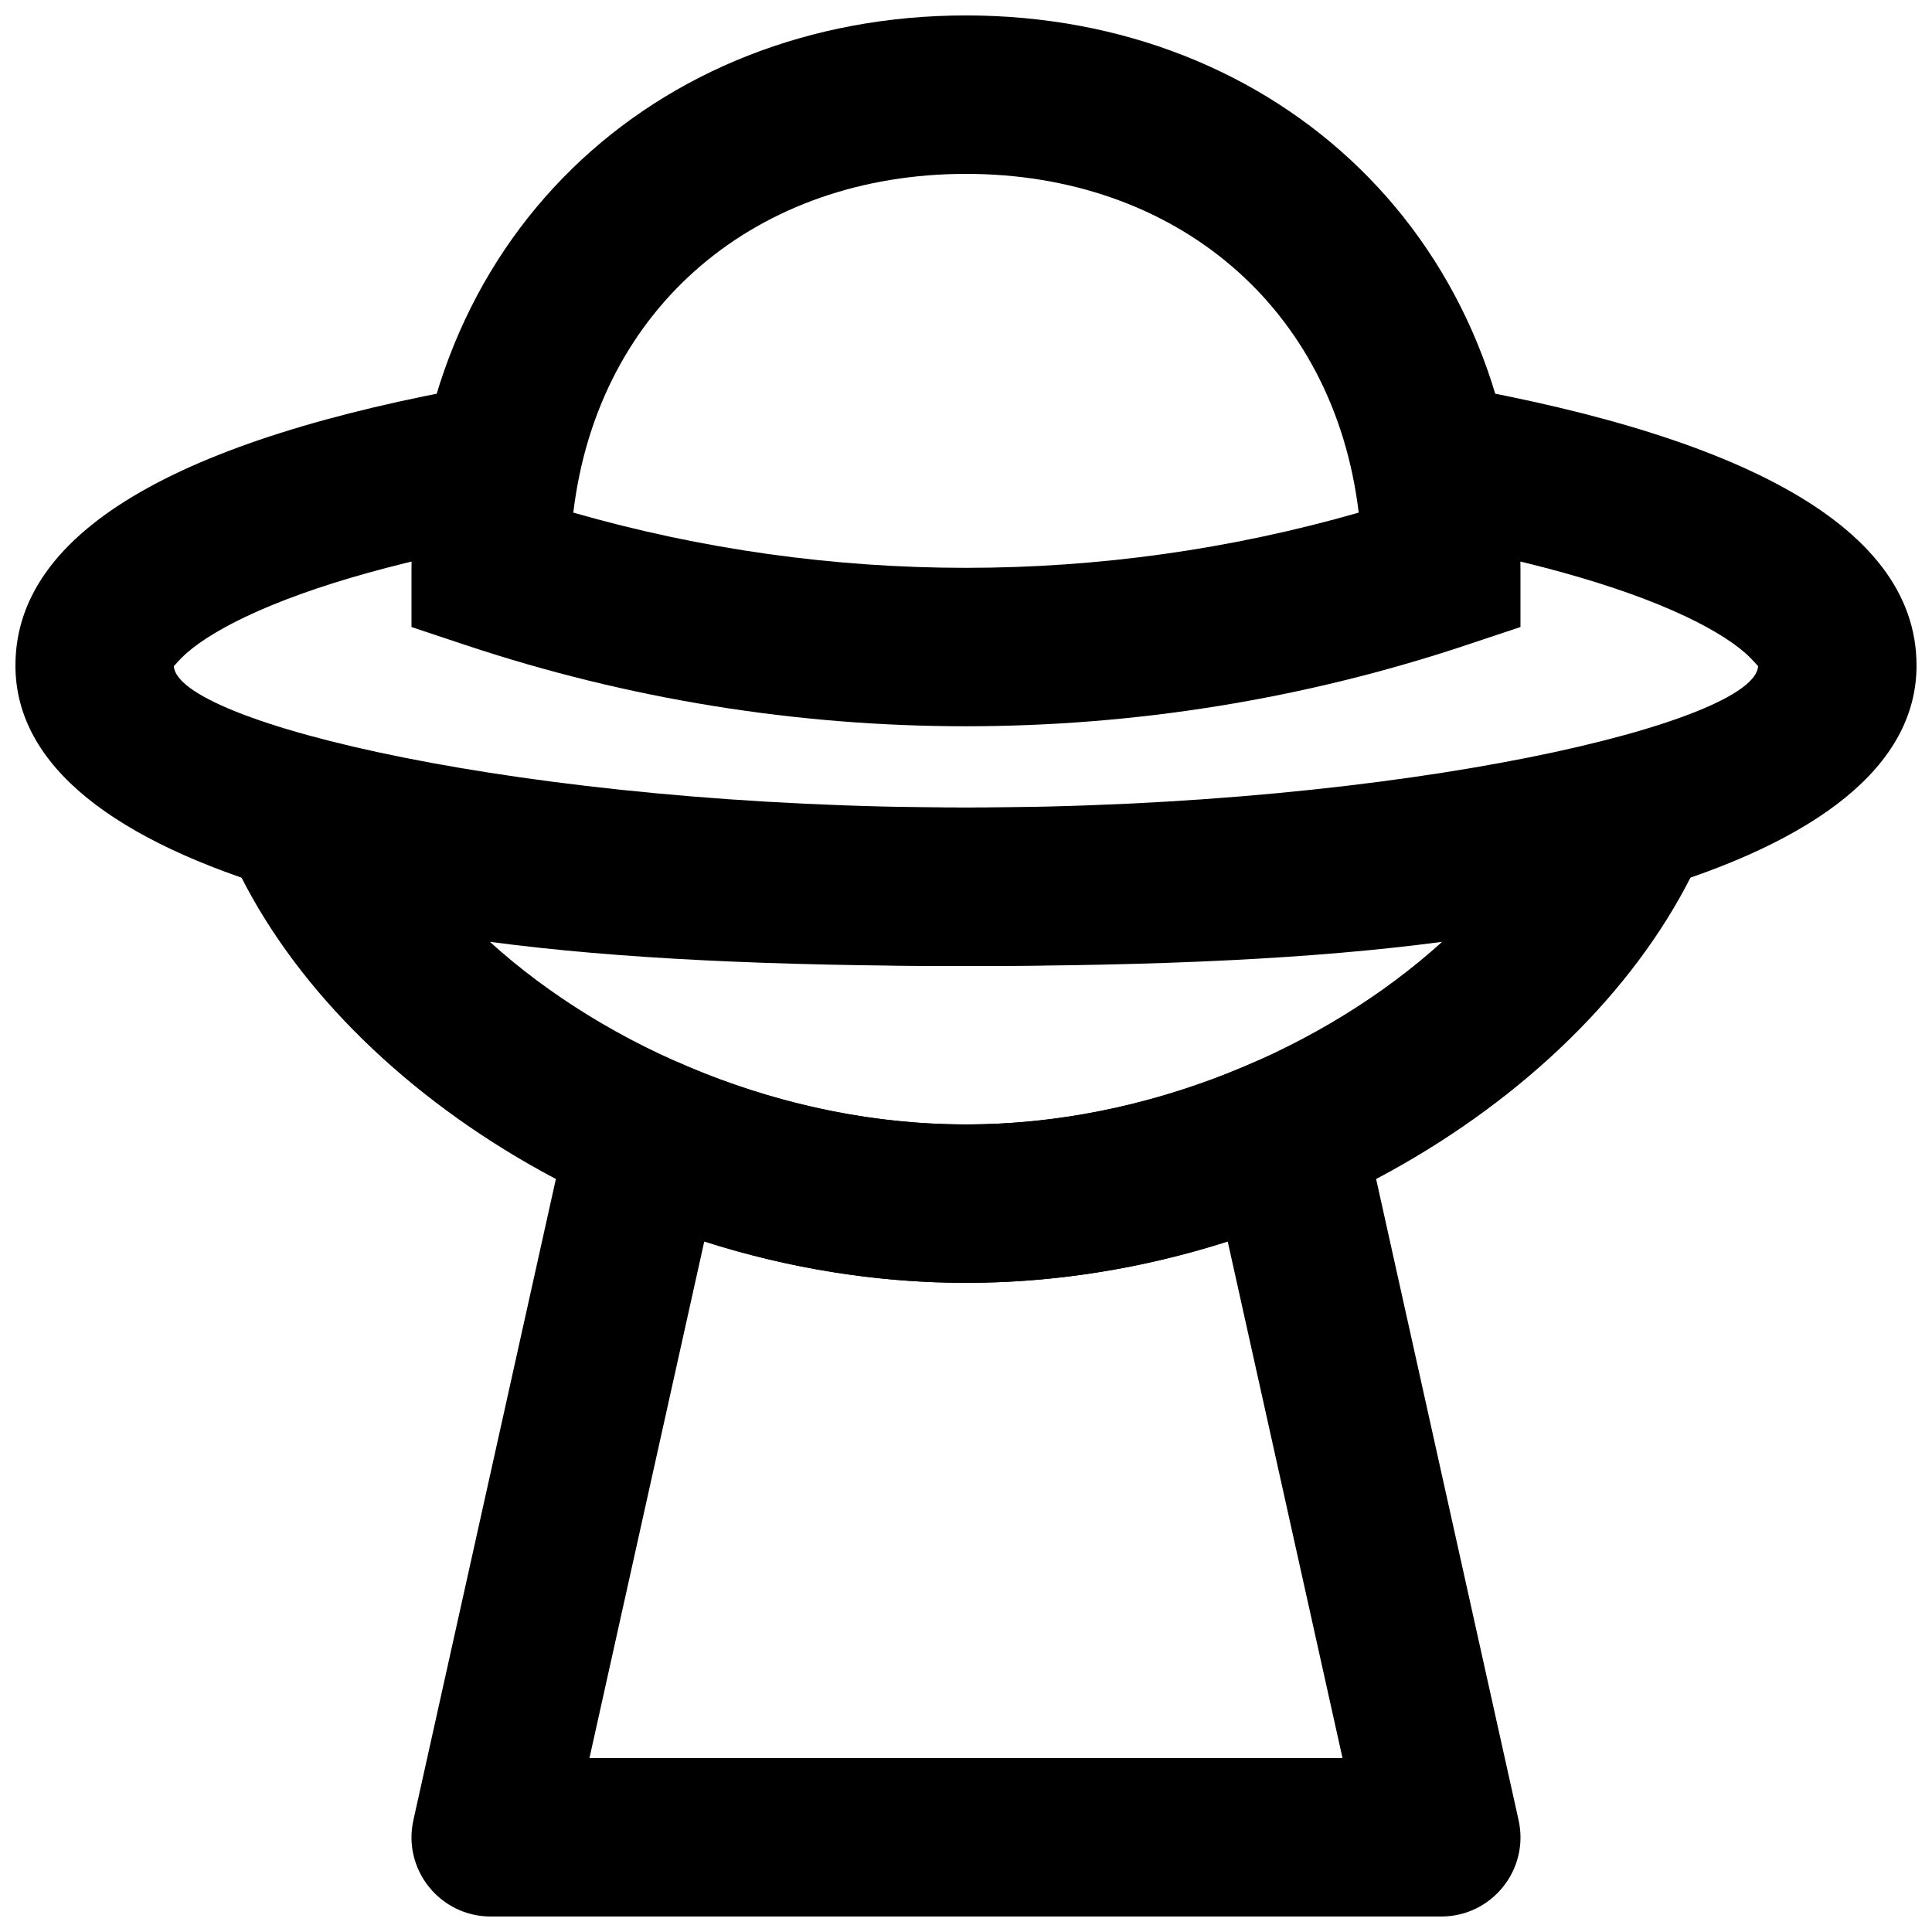 <?xml version="1.0" encoding="UTF-8"?>
<!-- Uploaded to: SVG Repo, www.svgrepo.com, Generator: SVG Repo Mixer Tools -->
<svg width="800px" height="800px" version="1.1" viewBox="144 144 512 512" xmlns="http://www.w3.org/2000/svg">
 <defs>
  <clipPath id="c">
   <path d="m253 148.09h294v188.91h-294z"/>
  </clipPath>
  <clipPath id="b">
   <path d="m148.09 244h503.81v156h-503.81z"/>
  </clipPath>
  <clipPath id="a">
   <path d="m253 423h294v228.9h-294z"/>
  </clipPath>
 </defs>
 <path d="m400 358.02c-79.16 0-133.75-4.809-169.4-16.359l-44.758-14.508 19.102 43c27.969 62.949 109.86 113.82 195.06 113.82 85.195 0 167.09-50.867 195.05-113.82l19.105-43-44.762 14.508c-35.648 11.551-90.242 16.359-169.4 16.359zm0 83.969c-48.051 0-95-20.125-126.18-48.395 33.887 4.508 75.305 6.41 126.18 6.41 50.871 0 92.289-1.902 126.18-6.41-31.18 28.27-78.129 48.395-126.18 48.395z" fill-rule="evenodd"/>
 <g clip-path="url(#c)">
  <path d="m546.94 295.04c0-87.527-64.434-146.95-146.94-146.95s-146.95 59.418-146.95 146.95v15.129l14.355 4.785c86.07 28.684 179.11 28.684 265.18 0l14.355-4.785zm-251.01-15.191c6.582-54.875 48.949-89.77 104.07-89.77 55.117 0 97.484 34.895 104.07 89.77-68.008 19.512-140.13 19.512-208.14 0z" fill-rule="evenodd"/>
 </g>
 <g clip-path="url(#b)">
  <path d="m278.18 244.99c-79.777 13.176-130.09 37.094-130.09 75.371 0 53.527 106.3 79.625 251.91 79.625s251.9-26.098 251.9-79.625c0-38.277-50.309-62.195-130.09-75.371l-6.844 41.422c31.926 5.273 58.242 12.629 75.926 21.035 7.922 3.766 13.66 7.543 16.98 10.898 1.75 1.77 2.039 2.363 2.039 2.016 0 14.906-92.586 37.641-209.92 37.641s-209.92-22.734-209.92-37.641c0 0.348 0.289-0.246 2.043-2.016 3.316-3.356 9.055-7.133 16.977-10.898 17.684-8.406 44-15.762 75.926-21.035z" fill-rule="evenodd"/>
 </g>
 <g clip-path="url(#a)">
  <path d="m400 441.98c-26.199 0-52.051-5.734-76.113-16.367-12.117-5.356-26.105 1.715-28.977 14.645l-41.355 186.09c-2.914 13.113 7.062 25.547 20.492 25.547h251.9c13.43 0 23.406-12.434 20.492-25.547l-41.352-186.09c-2.875-12.93-16.863-20-28.98-14.645-24.062 10.633-49.914 16.367-76.109 16.367zm99.781 167.93h-199.57l30.422-136.89c22.344 7.148 45.695 10.934 69.363 10.934s47.02-3.785 69.363-10.934z" fill-rule="evenodd"/>
 </g>
</svg>